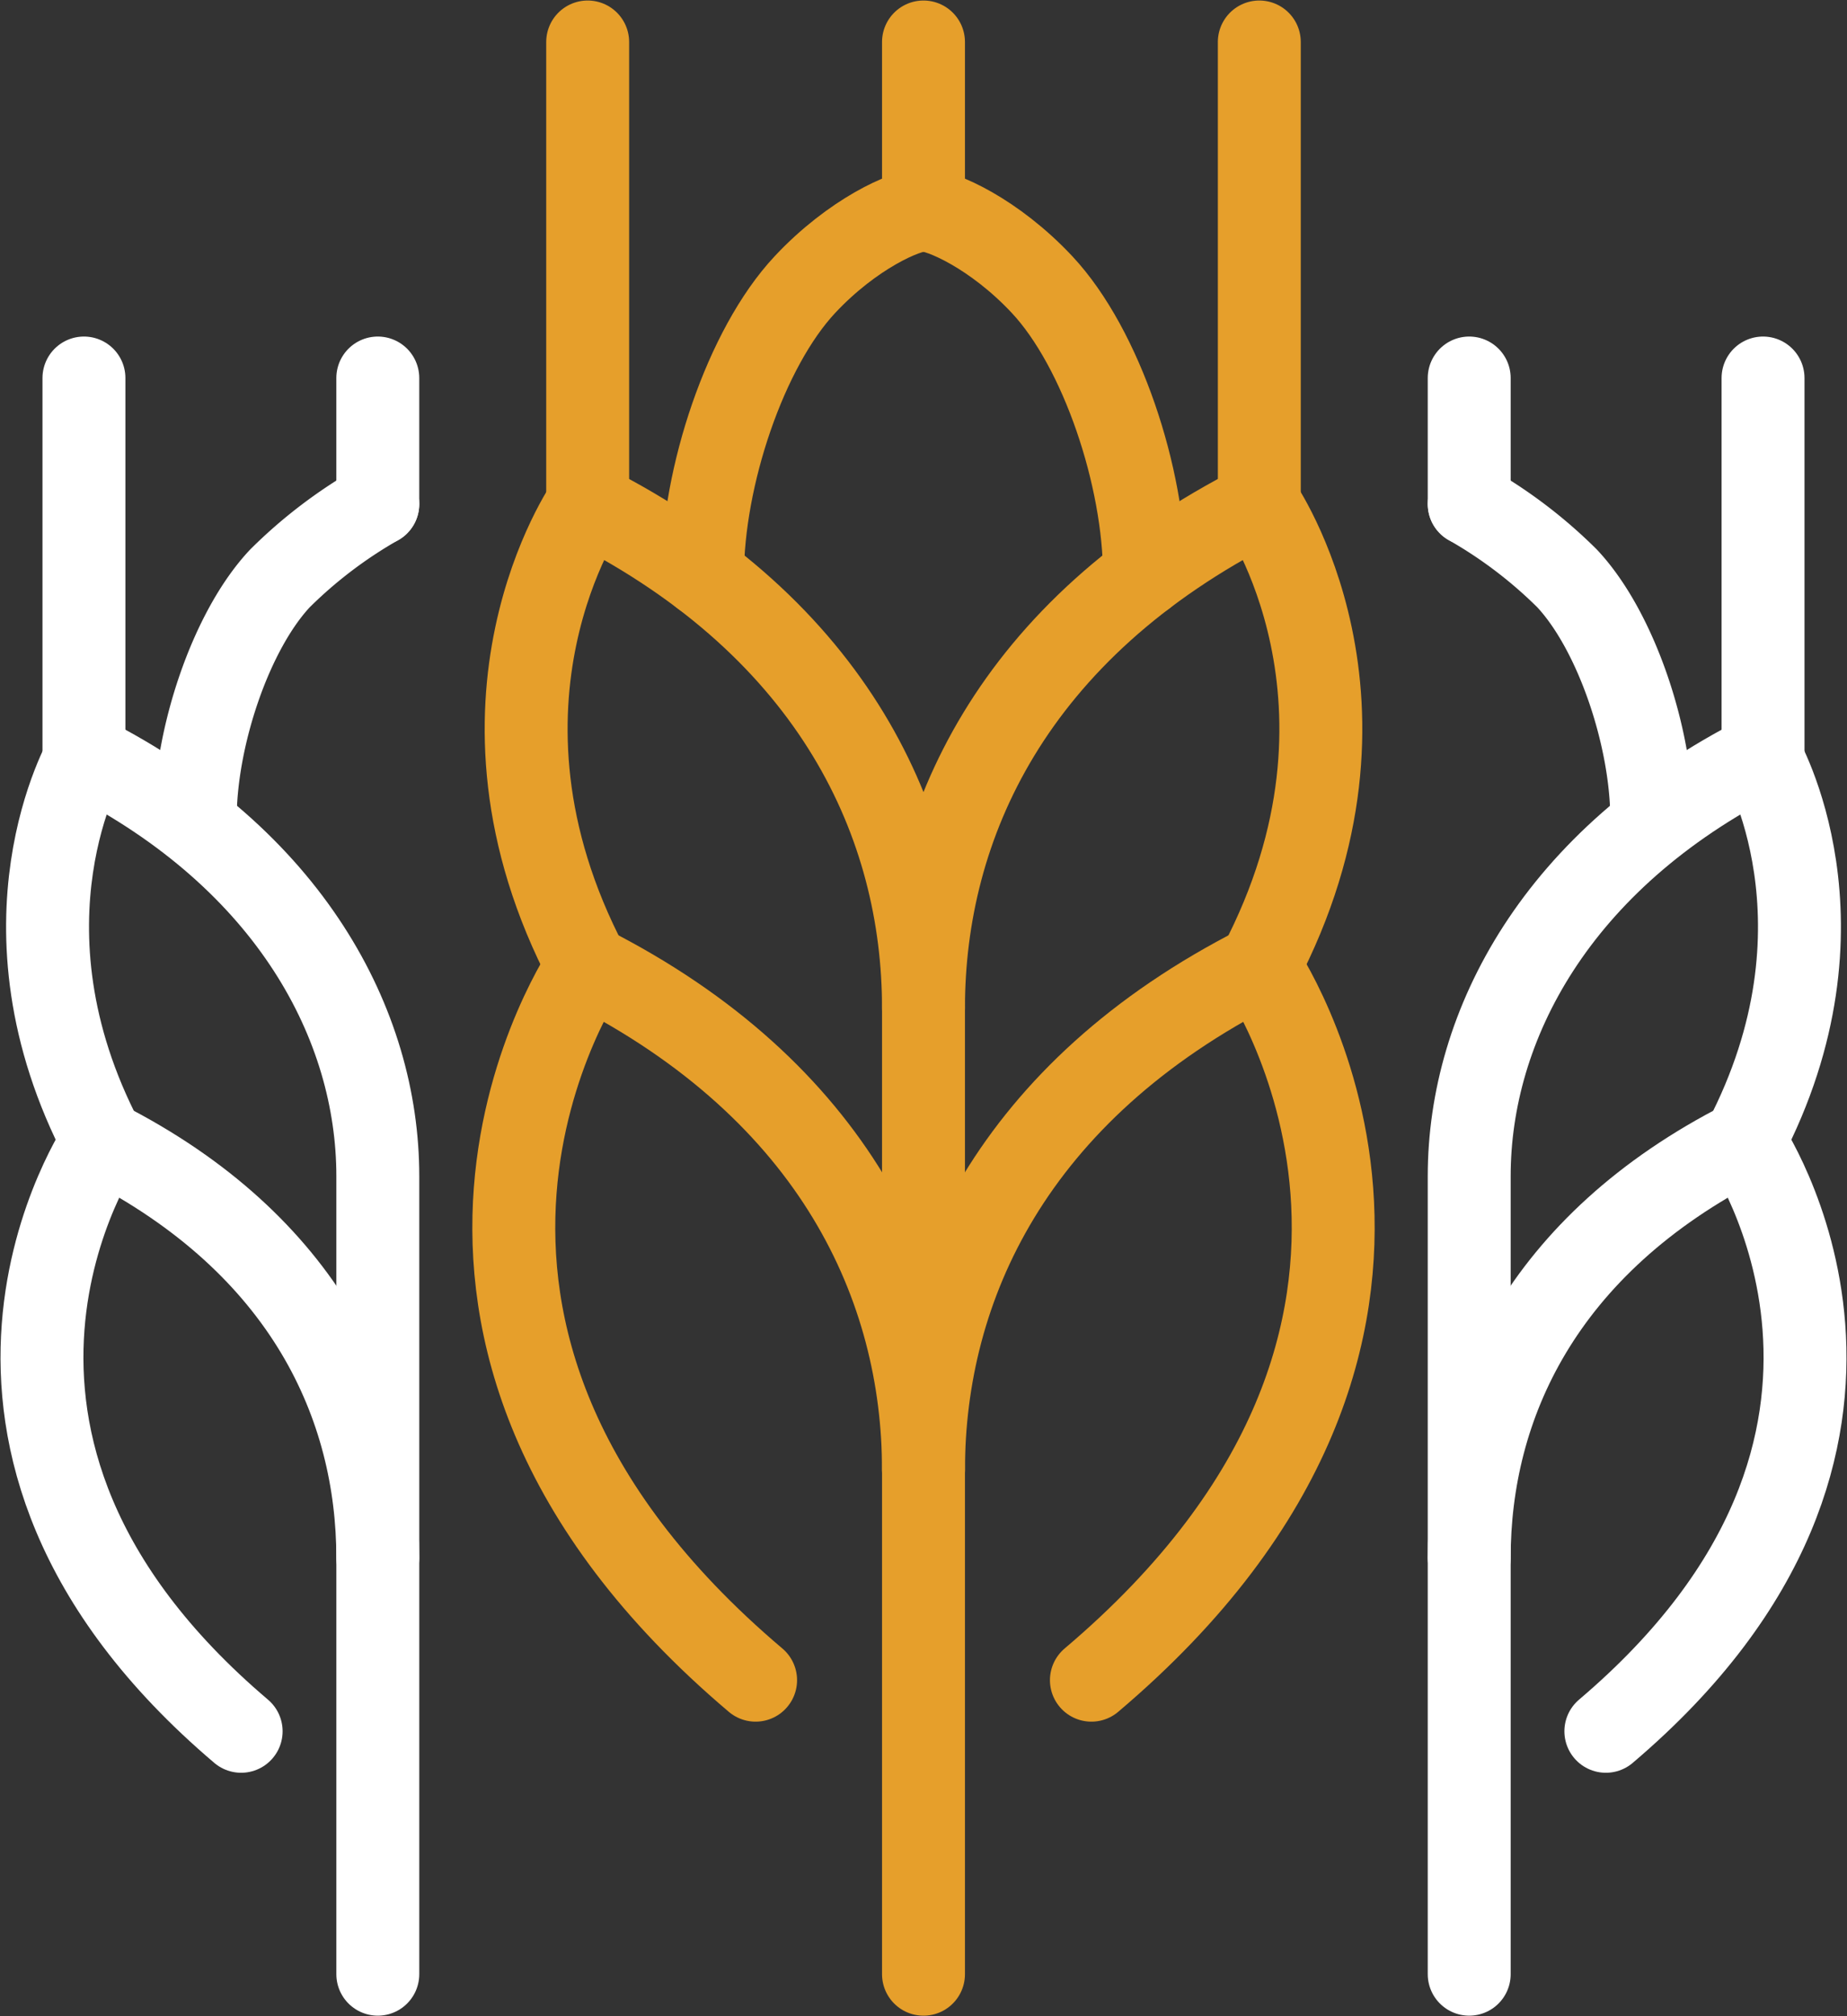 <?xml version="1.0" encoding="UTF-8"?>
<svg xmlns="http://www.w3.org/2000/svg" xmlns:xlink="http://www.w3.org/1999/xlink" id="Group_686" data-name="Group 686" width="111.375" height="121.5" viewBox="0 0 111.375 121.5">
  <rect x="0" y="0" width="111.375" height="121.5" fill="#333333" stroke="none"/>
  <defs>
    <clipPath id="clip-path">
      <rect id="Rectangle_111" data-name="Rectangle 111" width="111.375" height="121.5" fill="none"></rect>
    </clipPath>
  </defs>
  <g id="Group_396" data-name="Group 396" clip-path="url(#clip-path)">
    <path id="Path_61" data-name="Path 61" d="M36.946,53.375c0-11.029-5.351-22.829-20.25-30.375,0,0-15.033,21.743,10.125,43.031" transform="translate(18.742 35.219)" fill="none" stroke="#e69f2b" stroke-linecap="round" stroke-linejoin="round" stroke-width="5"></path>
    <path id="Path_62" data-name="Path 62" d="M36.494,100.594V42.375c0-11.031-5.351-22.829-20.25-30.375,0,0-8.348,11.947,0,27.844" transform="translate(19.193 18.375)" fill="none" stroke="#e69f2b" stroke-linecap="round" stroke-linejoin="round" stroke-width="5"></path>
    <path id="Path_63" data-name="Path 63" d="M22,53.375C22,42.346,27.351,30.546,42.25,23c0,0,15.033,21.743-10.125,43.031" transform="translate(33.687 35.219)" fill="none" stroke="#e69f2b" stroke-linecap="round" stroke-linejoin="round" stroke-width="5"></path>
    <path id="Path_64" data-name="Path 64" d="M22,42.375C22,31.344,27.349,19.546,42.25,12c0,0,8.348,11.947,0,27.844" transform="translate(33.687 18.375)" fill="none" stroke="#e69f2b" stroke-linecap="round" stroke-linejoin="round" stroke-width="5"></path>
    <path id="Path_65" data-name="Path 65" d="M30.06,5c-1.076,0-4.288,1.44-7.146,4.49-3.6,3.842-6.179,11.639-6.179,17.521" transform="translate(25.627 7.656)" fill="none" stroke="#e69f2b" stroke-linecap="round" stroke-linejoin="round" stroke-width="5"></path>
    <path id="Path_66" data-name="Path 66" d="M22,5c1.076,0,4.288,1.44,7.146,4.49,3.6,3.842,6.179,11.639,6.179,17.521" transform="translate(33.687 7.656)" fill="none" stroke="#e69f2b" stroke-linecap="round" stroke-linejoin="round" stroke-width="5"></path>
    <line id="Line_95" data-name="Line 95" y1="27.844" transform="translate(35.437 2.531)" fill="none" stroke="#e69f2b" stroke-linecap="round" stroke-linejoin="round" stroke-width="5"></line>
    <line id="Line_96" data-name="Line 96" y1="27.844" transform="translate(75.937 2.531)" fill="none" stroke="#e69f2b" stroke-linecap="round" stroke-linejoin="round" stroke-width="5"></line>
    <line id="Line_97" data-name="Line 97" y2="10.125" transform="translate(55.687 2.531)" fill="none" stroke="#e69f2b" stroke-linecap="round" stroke-linejoin="round" stroke-width="5"></line>
    <path id="Path_67" data-name="Path 67" d="M21.25,52.266c0-9.112-4.306-18.858-16.58-25.092,0,0-12.383,17.962,8.34,35.546" transform="translate(1.531 41.61)" fill="none" stroke="#fff" stroke-linecap="round" stroke-linejoin="round" stroke-width="5"></path>
    <path id="Path_68" data-name="Path 68" d="M21.047,91.406V43.312C21.047,34.2,15.754,24.232,3.48,18c0,0-5.888,10.09.987,23.222" transform="translate(1.735 27.562)" fill="none" stroke="#fff" stroke-linecap="round" stroke-linejoin="round" stroke-width="5"></path>
    <path id="Path_69" data-name="Path 69" d="M15.659,12a28.032,28.032,0,0,0-5.9,4.48C6.78,19.654,4.651,26.094,4.651,30.954" transform="translate(7.122 18.375)" fill="none" stroke="#fff" stroke-linecap="round" stroke-linejoin="round" stroke-width="5"></path>
    <line id="Line_98" data-name="Line 98" y1="22.781" transform="translate(5.062 22.781)" fill="none" stroke="#fff" stroke-linecap="round" stroke-linejoin="round" stroke-width="5"></line>
    <line id="Line_99" data-name="Line 99" y2="7.594" transform="translate(22.781 22.781)" fill="none" stroke="#fff" stroke-linecap="round" stroke-linejoin="round" stroke-width="5"></line>
    <path id="Path_70" data-name="Path 70" d="M35,52.266c0-9.112,4.306-18.858,16.58-25.092,0,0,12.383,17.962-8.34,35.546" transform="translate(53.594 41.61)" fill="none" stroke="#fff" stroke-linecap="round" stroke-linejoin="round" stroke-width="5"></path>
    <path id="Path_71" data-name="Path 71" d="M35,91.406V43.312C35,34.2,40.293,24.232,52.567,18c0,0,5.888,10.09-.987,23.222" transform="translate(53.594 27.562)" fill="none" stroke="#fff" stroke-linecap="round" stroke-linejoin="round" stroke-width="5"></path>
    <path id="Path_72" data-name="Path 72" d="M35,12a28.032,28.032,0,0,1,5.9,4.48c2.977,3.174,5.106,9.614,5.106,14.474" transform="translate(53.594 18.375)" fill="none" stroke="#fff" stroke-linecap="round" stroke-linejoin="round" stroke-width="5"></path>
    <line id="Line_100" data-name="Line 100" y1="22.781" transform="translate(106.312 22.781)" fill="none" stroke="#fff" stroke-linecap="round" stroke-linejoin="round" stroke-width="5"></line>
    <line id="Line_101" data-name="Line 101" y2="7.594" transform="translate(88.594 22.781)" fill="none" stroke="#fff" stroke-linecap="round" stroke-linejoin="round" stroke-width="5"></line>
  </g>
</svg>
